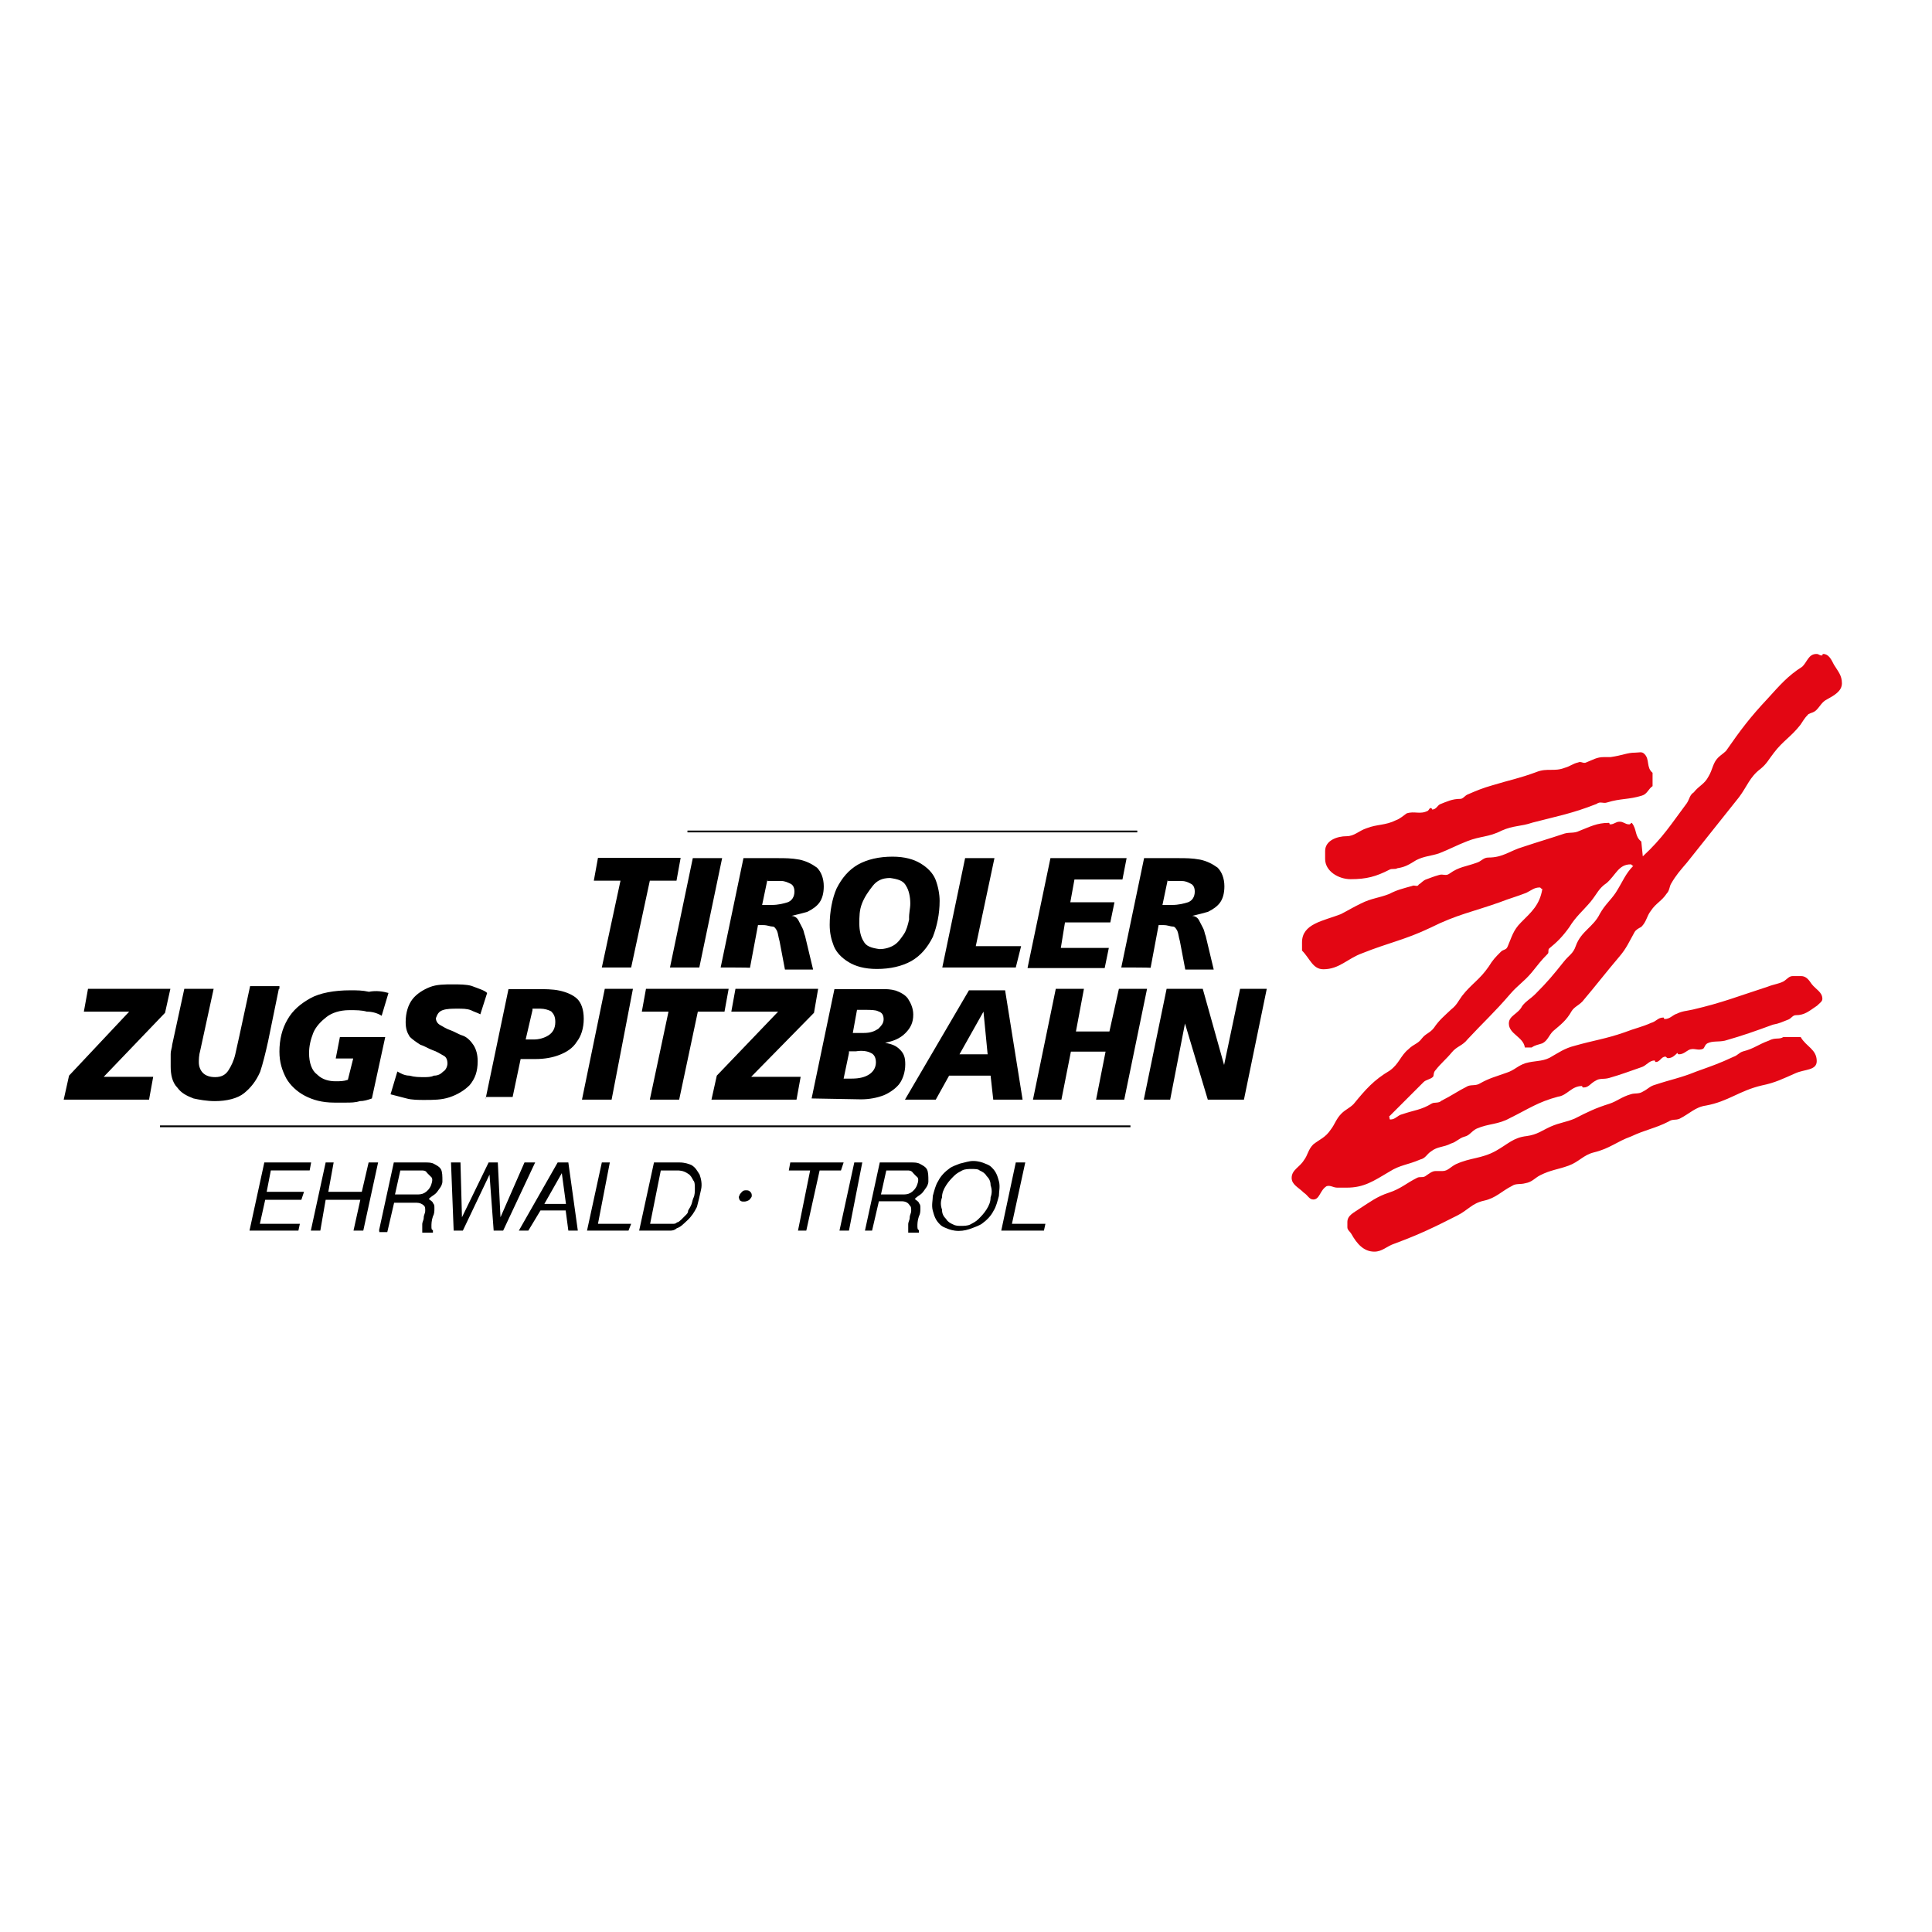 <?xml version="1.0" encoding="UTF-8"?> <svg xmlns="http://www.w3.org/2000/svg" xmlns:xlink="http://www.w3.org/1999/xlink" version="1.1" id="layer" x="0px" y="0px" viewBox="-153 -46 652 652" style="enable-background:new -153 -46 652 652;" xml:space="preserve"> <style type="text/css"> .st0{fill:none;stroke:#000000;stroke-width:0.604;stroke-miterlimit:3.864;} .st1{fill:#E30613;} </style> <path d="M-123.3,287.7l-1.4,7.7h15.3l-20.3,21.6l-1.8,8.1h28.8l1.4-7.7h-16.7l20.7-21.6l1.8-8.1H-123.3z M-58.9,287.7l-3.6,17.6 c-0.9,4.1-1.8,7.7-2.7,10.4c-1.4,3.2-3.2,5.4-5.4,7.2s-5.9,2.7-9.9,2.7c-2.7,0-5.4-0.5-7.2-0.9c-2.3-0.9-4.1-1.8-5.4-3.6 c-1.8-1.8-2.3-4.5-2.3-7.2c0-1.4,0-2.7,0-4.1s0.5-2.3,0.5-3.2l4.1-18.9h9.9l-4.5,20.7c-0.5,1.8-0.5,3.2-0.5,4.1 c0,1.4,0.5,2.7,1.4,3.6c0.9,0.9,2.3,1.4,4.1,1.4c2.3,0,3.6-0.9,4.5-2.3s1.8-3.2,2.3-5.4c0.5-2.3,0.9-4.1,1.4-6.3l3.6-16.7h9.9V287.7 z M-21.9,289.1l-2.3,7.7c-1.4-0.9-3.2-1.4-5-1.4c-1.8-0.5-3.6-0.5-5.9-0.5c-3.2,0-5.9,0.9-7.7,2.3c-1.8,1.4-3.6,3.2-4.5,5.4 c-0.9,2.3-1.4,4.5-1.4,6.8c0,3.2,0.9,5.9,2.7,7.2c1.8,1.8,4.1,2.3,6.3,2.3c1.4,0,2.7,0,4.1-0.5l1.8-7.2h-5.9l1.4-7.2h15.3l-4.5,20.7 c-1.4,0.5-2.7,0.9-4.1,0.9c-1.4,0.5-3.2,0.5-4.5,0.5c-1.4,0-2.7,0-4.1,0c-4.1,0-7.2-0.9-9.9-2.3s-5-3.6-6.3-5.9 c-1.4-2.7-2.3-5.4-2.3-9c0-4.1,0.9-7.7,2.7-10.8c1.8-3.2,4.5-5.4,7.7-7.2c3.2-1.8,8.1-2.7,13.5-2.7c2.3,0,4.1,0,6.3,0.5 C-26,288.2-23.7,288.6-21.9,289.1 M11.4,289.1l-2.3,7.2c-0.9-0.5-2.3-0.9-3.2-1.4c-1.4-0.5-2.7-0.5-4.5-0.5s-3.6,0-5,0.5 c-1.4,0.5-1.8,1.4-2.3,2.7c0,0.9,0.5,1.8,1.4,2.3c0.9,0.5,2.3,1.4,3.6,1.8c1.4,0.5,2.7,1.4,4.1,1.8c1.4,0.5,2.7,1.8,3.6,3.2 c0.9,1.4,1.4,3.2,1.4,5.4c0,3.6-0.9,5.9-2.7,8.1c-1.8,1.8-4.1,3.2-6.8,4.1s-5.4,0.9-8.6,0.9c-1.8,0-4.1,0-5.9-0.5 c-1.8-0.5-3.6-0.9-5.4-1.4l2.3-7.7c0.9,0.5,2.3,1.4,4.1,1.4c1.8,0.5,3.2,0.5,5,0.5c0.9,0,2.3,0,3.2-0.5c1.4,0,2.3-0.5,3.2-1.4 c0.9-0.5,1.4-1.8,1.4-2.7c0-1.4-0.5-2.3-1.4-2.7c-0.9-0.5-2.3-1.4-3.6-1.8c-1.4-0.5-2.7-1.4-4.1-1.8c-1.4-0.9-2.7-1.8-3.6-2.7 c-0.9-1.4-1.4-2.7-1.4-5c0-3.2,0.9-5.9,2.3-7.7c1.4-1.8,3.6-3.2,5.9-4.1c2.3-0.9,5-0.9,7.7-0.9c2.3,0,4.5,0,6.3,0.5 C8.7,287.7,10.5,288.2,11.4,289.1 M10.9,324.7l7.7-36.9h9.5c2.7,0,5.4,0,7.7,0.5c2.3,0.5,4.5,1.4,5.9,2.7s2.3,3.6,2.3,6.8 c0,3.2-0.9,5.9-2.3,7.7c-1.4,2.3-3.6,3.6-5.9,4.5c-2.3,0.9-5,1.4-8.1,1.4h-5L20,324.2h-9V324.7z M26.7,294.9l-2.3,9.9h2.7 c1.8,0,3.6-0.5,5-1.4c1.4-0.9,2.3-2.3,2.3-4.5c0-1.8-0.5-2.7-1.4-3.6c-0.9-0.5-2.3-0.9-3.6-0.9h-2.7V294.9z M43.4,325.1l7.7-37.4 h9.5l-7.2,37.4H43.4z M66.3,325.1l6.3-29.7h-9l1.4-7.7h27.9l-1.4,7.7h-9l-6.3,29.7H66.3z M93.8,295.4l1.4-7.7h27.9l-1.4,8.1 l-21.2,21.6h16.7l-1.4,7.7H87.1l1.8-8.1l20.7-21.6H93.8z M133.5,309.4l-1.8,8.6h2.7c2.7,0,4.5-0.5,5.9-1.4s2.3-2.3,2.3-4.1 c0-1.4-0.5-2.7-1.8-3.2c-0.9-0.5-2.7-0.9-5-0.5h-2.3V309.4z M120.9,324.7l7.7-36.9h16.2c1.4,0,2.7,0,4.5,0.5 c1.4,0.5,3.2,1.4,4.1,2.7c0.9,1.4,1.8,3.2,1.8,5.4c0,2.7-0.9,4.5-2.7,6.3c-1.8,1.8-4.1,2.7-6.8,3.2l0,0c2.3,0.5,3.6,0.9,5,2.3 s1.8,2.7,1.8,5c0,2.7-0.9,5-1.8,6.3c-0.9,1.4-3.2,3.2-5.4,4.1c-2.3,0.9-5,1.4-7.7,1.4L120.9,324.7z M136.2,294.9l-1.4,7.7h3.6 c2.3,0,3.6-0.5,5-1.4c0.9-0.9,1.8-1.8,1.8-3.2s-0.5-2.3-1.8-2.7c-0.9-0.5-2.7-0.5-4.5-0.5H136.2z M180.3,309.8l-1.4-14.4l0,0 l-8.1,14.4H180.3z M152.4,325.1l21.6-36.9h12.2l5.9,36.9h-9.9l-0.9-8.1h-14l-4.5,8.1H152.4z M195.6,325.1l7.7-37.4h9.5l-2.7,14.4 h11.3l3.2-14.4h9.5l-7.7,37.4h-9.5l3.2-16.2h-11.7l-3.2,16.2H195.6z M233,325.1l7.7-37.4h12.2l7.2,25.7l0,0l5.4-25.7h9l-7.7,37.4 h-12.2l-7.7-25.7l0,0l-5,25.7H233z M50.1,280.5l6.3-29.3h-9l1.4-7.7h27.9l-1.4,7.7h-9L60,280.5H50.1z M73.1,280.5l7.7-36.9h9.9 L83,280.5H73.1z M90.2,280.5l7.7-36.9h11.7c2.3,0,4.5,0,7.2,0.5c2.3,0.5,4.1,1.4,5.9,2.7c1.4,1.4,2.3,3.6,2.3,6.3 c0,2.3-0.5,4.1-1.4,5.4s-2.3,2.3-4.1,3.2c-1.8,0.5-3.2,0.9-5.4,1.4l0,0c0.9,0,1.8,0.5,2.3,1.4c0.5,0.9,0.9,1.8,1.4,2.7 c0.5,0.9,0.5,1.8,0.9,2.7l2.7,11.3h-9.5l-1.8-9.5c-0.5-1.8-0.5-2.7-0.9-3.6c-0.5-0.9-0.9-1.4-1.4-1.4c-0.9,0-1.8-0.5-3.2-0.5h-1.8 l-2.7,14.4C100.1,280.5,90.2,280.5,90.2,280.5z M106,250.8l-1.8,8.6h3.2c2.3,0,4.1-0.5,5.4-0.9c1.4-0.5,2.3-1.8,2.3-3.6 c0-1.4-0.5-2.3-1.4-2.7s-1.8-0.9-3.2-0.9H106V250.8z M154.2,258.9c0-2.3-0.5-4.5-1.4-5.9c-0.9-1.8-2.7-2.3-5.4-2.7 c-2.7,0-4.5,0.9-5.9,2.7c-1.4,1.8-2.7,3.6-3.6,5.9c-0.9,2.3-0.9,4.5-0.9,6.8c0,2.3,0.5,4.5,1.4,5.9c0.9,1.8,2.7,2.3,5.4,2.7 c1.8,0,3.6-0.5,5-1.4c1.4-0.9,2.3-2.3,3.2-3.6s1.4-3.2,1.8-5C153.7,262.1,154.2,260.7,154.2,258.9 M164.1,258 c0,4.5-0.9,8.6-2.3,12.2c-1.8,3.6-4.1,6.3-7.2,8.1c-3.2,1.8-7.2,2.7-11.7,2.7c-4.1,0-7.2-0.9-9.5-2.3c-2.3-1.4-4.1-3.2-5-5.4 c-0.9-2.3-1.4-4.5-1.4-7.2c0-4.5,0.9-9,2.3-12.2c1.8-3.6,4.1-6.3,7.2-8.1c3.2-1.8,7.2-2.7,11.7-2.7c4.1,0,7.2,0.9,9.5,2.3 s4.1,3.2,5,5.4C163.6,253.1,164.1,255.8,164.1,258 M165,280.5l7.7-36.9h9.9l-6.3,29.7h15.3l-1.8,7.2H165z M193.8,280.5l7.7-36.9 h25.7l-1.4,7.2h-16.2l-1.4,7.7h14.9l-1.4,6.8h-15.3l-1.4,8.6h16.2l-1.4,6.8H193.8z M225.4,280.5l7.7-36.9h11.7c2.3,0,4.5,0,7.2,0.5 c2.3,0.5,4.1,1.4,5.9,2.7c1.4,1.4,2.3,3.6,2.3,6.3c0,2.3-0.5,4.1-1.4,5.4s-2.3,2.3-4.1,3.2c-1.8,0.5-3.2,0.9-5.4,1.4l0,0 c0.9,0,1.8,0.5,2.3,1.4c0.5,0.9,0.9,1.8,1.4,2.7c0.5,0.9,0.5,1.8,0.9,2.7l2.7,11.3H247l-1.8-9.5c-0.5-1.8-0.5-2.7-0.9-3.6 c-0.5-0.9-0.9-1.4-1.4-1.4c-0.9,0-1.8-0.5-3.2-0.5H238l-2.7,14.4C235.3,280.5,225.4,280.5,225.4,280.5z M241.1,250.8l-1.8,8.6h3.2 c2.3,0,4.1-0.5,5.4-0.9c1.4-0.5,2.3-1.8,2.3-3.6c0-1.4-0.5-2.3-1.4-2.7c-0.9-0.5-1.8-0.9-3.2-0.9h-4.5V250.8z M-68.8,369.3l5-23 h15.8l-0.5,2.7h-13.1l-1.4,7.2h12.6l-0.9,2.7h-12.2l-1.8,8.1h13.5l-0.5,2.3H-68.8z M-33.7,369.3l2.3-10.4h-11.7l-1.8,10.4h-3.2l5-23 h2.7l-1.8,9.9h11.3l2.3-9.9h3.2l-5,23H-33.7z M-10.7,349h-7.2l-1.8,8.1h7.2c0.9,0,1.8,0,2.7-0.5c0.9-0.5,1.8-1.4,2.3-2.7 c0.5-1.4,0.5-2.3,0-2.7c-0.5-0.5-0.9-0.9-1.4-1.4C-9.3,349-10.2,349-10.7,349 M-25.1,369.3l5-23h10.4c1.4,0,2.3,0,3.2,0.5 s1.8,0.9,2.3,1.8c0.5,0.9,0.5,2.3,0.5,4.1c0,0.9-0.5,1.8-0.9,2.3s-0.9,1.4-1.4,1.8c-0.5,0.5-1.4,0.9-2.3,1.8 c0.5,0.5,1.4,0.9,1.4,1.4c0.5,0.5,0.5,0.9,0.5,1.8s0,1.8-0.5,2.7c-0.5,1.4-0.5,2.7-0.5,3.2c0,0.9,0,1.4,0.5,1.4v0.9h-3.6 c0-0.5,0-0.9,0-1.4c0-0.5,0-0.9,0-1.4c0-0.9,0.5-1.4,0.5-2.3s0.5-1.4,0.5-2.3s0-1.4-0.5-1.8c-0.5-0.5-1.4-0.9-2.3-0.9h-7.7l-2.3,9.9 h-2.7V369.3z M15.9,364.8l8.1-18.5h3.6l-10.8,23h-3.2l-1.4-18.9l-9,18.9H0.1l-0.9-23h3.2l0.5,18.5l9-18.5H15L15.9,364.8z M36.6,349.9l-5.9,10.4H38L36.6,349.9z M29.4,362.5l-4.1,6.8h-3.2l13.1-23h3.6l3.2,23h-3.2l-0.9-6.8H29.4z M50.1,346.3h2.7L48.8,367 H60l-0.9,2.3h-14L50.1,346.3z M75.4,349H70l-3.6,18h6.3c0.5,0,0.9,0,1.4,0c0.5,0,0.9,0,1.4-0.5c0.5,0,0.9-0.5,1.4-0.9 c0.5-0.5,0.9-0.9,1.4-1.4c0.5-0.5,0.9-0.9,0.9-1.4c0-0.5,0.5-0.9,0.9-1.8c0.5-0.9,0.5-1.8,0.9-2.7c0.5-0.9,0.5-2.3,0.5-3.2 s0-2.3-0.5-2.7c-0.5-0.9-0.9-1.8-1.8-2.3C77.6,349,76.3,349,75.4,349 M73.1,369.3H62.7l5-23h8.6c1.8,0,3.2,0.5,4.1,0.9 c1.4,0.9,1.8,1.8,2.7,3.2c0.5,1.4,0.9,3.2,0.5,5c-0.5,2.3-0.9,4.1-1.4,5.9c-0.9,1.8-1.8,3.2-3.2,4.5s-2.3,2.3-3.6,2.7 C74.5,369.3,73.6,369.3,73.1,369.3 M96.5,357.6c0-0.5,0.5-0.9,0.9-1.4c0.5-0.5,0.9-0.5,1.4-0.5c0.5,0,0.9,0,1.4,0.5 c0.5,0.5,0.5,0.9,0.5,1.4c0,0.5-0.5,0.9-0.9,1.4c-0.9,0.5-1.4,0.5-1.8,0.5c-0.5,0-0.9,0-1.4-0.5C96.5,358.5,96.1,358,96.5,357.6 M116.3,369.3l4.1-20.3h-7.2l0.5-2.7h18l-0.9,2.7h-7.2l-4.5,20.3H116.3z M130.3,369.3l5-23h2.7l-4.5,23H130.3z M153.3,349h-7.2 l-1.8,8.1h7.2c0.9,0,1.8,0,2.7-0.5s1.8-1.4,2.3-2.7s0.5-2.3,0-2.7s-0.9-0.9-1.4-1.4C154.6,349,153.7,349,153.3,349 M138.9,369.3 l5-23h10.4c1.4,0,2.3,0,3.2,0.5c0.9,0.5,1.8,0.9,2.3,1.8c0.5,0.9,0.5,2.3,0.5,4.1c0,0.9-0.5,1.8-0.9,2.3s-0.9,1.4-1.4,1.8 c-0.5,0.5-1.4,0.9-2.3,1.8c0.5,0.5,1.4,0.9,1.4,1.4c0.5,0.5,0.5,0.9,0.5,1.8s0,1.8-0.5,2.7c-0.5,1.4-0.5,2.7-0.5,3.2 c0,0.5,0,1.4,0.5,1.4v0.9h-3.6c0-0.5,0-0.9,0-1.4c0-0.5,0-0.9,0-1.4c0-0.9,0.5-1.4,0.5-2.3s0.5-1.4,0.5-2.3s0-1.4-0.5-1.8 c-0.5-0.9-1.4-1.4-2.7-1.4h-7.7l-2.3,9.9H138.9z M174.9,348.5c-0.9,0-2.3,0-3.2,0.5c-0.9,0.5-1.8,0.9-2.7,1.8 c-0.9,0.9-1.8,1.8-2.7,3.2c-0.9,1.4-1.4,2.7-1.4,4.1c-0.5,1.4-0.5,2.7,0,4.1c0,1.4,0.5,2.3,1.4,3.2c0.5,0.9,1.4,1.4,2.3,1.8 c0.9,0.5,1.8,0.5,2.7,0.5c0.9,0,2.3,0,3.2-0.5s1.8-0.9,2.7-1.8c0.9-0.9,1.8-1.8,2.7-3.2c0.9-1.4,1.4-2.7,1.4-4.1 c0.5-1.4,0.5-2.7,0-4.1c0-1.4-0.5-2.3-1.4-3.2c-0.5-0.9-1.4-1.4-2.3-1.8C177.2,348.5,175.8,348.5,174.9,348.5 M175.4,345.8 c1.8,0,3.2,0.5,4.1,0.9c1.4,0.5,1.8,0.9,2.3,1.4c1.4,1.4,1.8,2.7,2.3,4.5c0.5,1.8,0,3.6,0,5c-0.5,1.8-0.9,3.6-1.8,5 c-0.9,1.8-2.3,3.2-4.1,4.5c-0.9,0.5-1.8,0.9-3.2,1.4c-1.4,0.5-2.7,0.9-4.5,0.9s-3.2-0.5-4.1-0.9c-1.4-0.5-1.8-0.9-2.3-1.4 c-1.4-1.4-1.8-2.7-2.3-4.5c-0.5-1.8,0-3.6,0-5c0.5-1.8,0.9-3.6,1.8-5c0.9-1.8,2.3-3.2,4.1-4.5c0.9-0.5,1.8-0.9,3.2-1.4 C172.7,346.3,174,345.8,175.4,345.8 M189.8,346.3h3.2l-4.5,20.7h11.3l-0.5,2.3h-14.4L189.8,346.3z"></path> <path class="st0" d="M-99,334.1h327.5 M79,234.6h151.8"></path> <path class="st1" d="M460,174.7c0.9,0,0.9,0.5,1.8,0.5c0.5,0,0-0.5,0.5-0.5c1.8,0,2.7,1.8,3.6,3.6c1.4,2.3,2.7,3.6,2.7,6.3 c0,2.7-2.7,4.1-5,5.4c-1.8,0.9-2.3,2.3-3.6,3.6c-0.9,0.9-1.8,0.9-2.7,1.4c-1.4,1.4-1.8,2.3-2.7,3.6c-3.2,4.1-5.9,5.4-9,9.5 c-1.8,2.3-2.3,3.6-4.5,5.4c-3.6,2.7-4.5,5.9-7.2,9.5c-6.8,8.6-10.8,13.5-17.6,22.1c-2.3,2.7-3.6,4.1-5.4,7.2 c-0.5,0.9-0.5,2.3-1.4,3.2c-1.8,2.7-3.6,3.2-5.4,5.9c-1.4,1.8-1.4,3.6-3.2,5.4c-0.9,0.5-1.8,0.9-2.3,1.8c-1.8,3.2-2.7,5.4-5,8.1 c-5,5.9-7.7,9.5-12.6,15.3c-1.4,1.4-2.7,1.8-3.6,3.2c-1.8,3.2-3.6,4.5-6.3,6.8c-1.4,1.4-1.8,3.2-3.6,4.1c-1.4,0.5-2.3,0.5-3.6,1.4 h-2.3c-0.5-3.6-5.4-4.5-5.4-8.1c0-2.7,3.2-3.2,4.5-5.9c1.4-1.8,2.7-2.3,4.5-4.1c4.1-4.1,5.9-6.3,9.5-10.8c1.8-2.3,3.2-2.7,4.1-5.4 c1.8-5,5.9-6.3,8.1-10.8c1.8-3.2,3.6-4.5,5.4-7.2c2.3-3.6,3.2-6.3,5.9-9c-0.5,0-0.5-0.5-0.9-0.5c-4.1,0-5,3.6-8.1,6.3 c-2.7,1.8-3.2,3.6-5.4,6.3c-2.7,3.2-5,5-7.2,8.6c-2.3,3.2-4.1,5-6.8,7.2c-0.5,0.5,0,1.4-0.5,1.8c-2.3,2.3-3.2,3.6-5.4,6.3 c-2.7,3.2-4.5,4.1-7.2,7.2c-5.4,6.3-9,9.5-14.4,15.3c-1.8,2.3-3.6,2.3-5.4,4.5s-3.6,3.6-5.4,5.9c-0.9,0.9-0.5,1.8-0.9,2.3 c-0.9,0.9-2.3,0.9-3.2,1.8c-4.5,4.5-7.2,7.2-11.7,11.7c0.5,0,0,0.9,0.5,0.9c1.8,0,2.3-1.4,4.1-1.8c4.1-1.4,6.3-1.4,9.9-3.6 c0.9-0.5,2.3,0,3.2-0.9c3.6-1.8,5.4-3.2,9-5c1.4-0.5,2.7,0,4.1-0.9c3.2-1.8,5.4-2.3,9-3.6c2.7-0.9,3.6-2.3,6.3-3.2 c3.2-0.9,5.4-0.5,8.1-1.8c3.2-1.8,5-3.2,8.6-4.1c6.3-1.8,10.4-2.3,16.7-4.5c3.6-1.4,5.9-1.8,9-3.2c1.8-0.5,2.3-1.8,4.1-1.8 c0.5,0,0,0.5,0.5,0.5c1.8,0,2.7-1.4,4.1-1.8c1.8-0.9,3.2-0.9,5.4-1.4c9.9-2.3,15.3-4.5,25.2-7.7c2.3-0.9,3.6-0.9,5.4-1.8 c1.4-0.9,1.8-1.8,3.2-1.8h2.7c1.8,0,2.7,1.4,3.6,2.7c1.4,1.8,3.6,2.7,3.6,5c0,0.9-0.9,1.4-1.8,2.3c-2.7,1.8-4.1,3.2-7.2,3.2 c-0.9,0-1.4,0.9-2.3,1.4c-2.3,0.9-3.2,1.4-5.4,1.8c-6.3,2.3-9.9,3.6-16.2,5.4c-2.3,0.5-4.1,0-5.9,0.9c-0.9,0.5-0.9,1.4-1.4,1.8 c-1.8,0.9-3.2-0.5-5,0.5c-0.9,0.5-1.8,1.4-3.2,1.4c-0.5,0-0.5-0.5-0.5-0.5c-0.9,0.9-1.8,1.8-3.2,1.8c-0.5,0-0.5-0.5-0.9-0.5 c-1.4,0-1.8,1.8-3.2,1.8c-0.5,0,0-0.5-0.5-0.5c-1.8,0-2.7,1.8-4.5,2.3c-4.1,1.4-6.3,2.3-10.8,3.6c-1.8,0.5-3.2,0-4.5,0.9 c-1.8,0.9-2.3,2.3-4.1,2.3c-0.5,0-0.5-0.5-0.5-0.5c-3.6,0-5,3.2-8.1,3.6c-6.8,1.8-9.9,4.1-16.2,7.2c-4.1,2.3-7.2,1.8-11.3,3.6 c-1.8,0.9-2.3,2.3-4.1,2.7c-1.8,0.5-2.7,1.8-4.5,2.3c-2.7,1.4-4.5,0.9-6.8,2.7c-1.4,0.9-1.8,2.3-3.6,2.7c-4.1,1.8-6.8,1.8-10.4,4.1 c-5.4,3.2-8.6,5.4-14.4,5.4h-3.2c-1.4,0-2.3-0.9-3.6-0.5c-2.3,1.4-2.3,4.5-4.5,4.5c-1.4,0-1.8-1.4-3.2-2.3c-1.8-1.8-4.1-2.7-4.1-5 c0-2.7,2.7-3.6,4.1-5.9c1.4-1.8,1.4-3.6,3.2-5.4c2.3-1.8,4.1-2.3,5.9-5c1.4-1.8,1.8-3.6,3.6-5.4c1.4-1.4,2.7-1.8,4.1-3.2 c4.1-5,6.8-8.1,12.2-11.3c3.2-2.3,3.6-5,6.3-7.2c1.8-1.8,3.2-1.8,4.5-3.6c1.4-1.8,2.7-1.8,4.1-3.6c1.8-2.7,3.6-4.1,5.9-6.3 c1.8-1.4,2.3-2.7,3.6-4.5c3.2-4.1,5.9-5.4,9-9.9c1.4-2.3,2.3-3.2,4.1-5c0.9-0.9,1.8-0.5,2.3-1.8c1.4-3.2,1.8-5.4,4.5-8.1 c3.6-3.6,6.3-5.9,7.2-11.3c-0.5,0-0.5-0.5-0.9-0.5c-1.8,0-2.7,0.9-4.5,1.8c-3.6,1.4-5.4,1.8-9,3.2c-9,3.2-14.4,4.1-23.4,8.6 c-8.6,4.1-14,5-23,8.6c-5,1.8-7.7,5.4-13.1,5.4c-3.6,0-4.5-3.6-7.2-6.3V272c0-6.3,7.2-7.2,13.1-9.5c2.7-1.4,4.1-2.3,6.8-3.6 c3.6-1.8,5.9-1.8,9.5-3.2c2.7-1.4,4.5-1.8,7.7-2.7c0.9-0.5,1.8,0.5,2.3-0.5c0.9-0.5,1.4-1.4,2.7-1.8c1.4-0.5,2.3-0.9,4.1-1.4 c1.4-0.5,2.3,0.5,3.6-0.5c3.2-2.3,5.4-2.3,9-3.6c1.8-0.5,2.3-1.8,4.1-1.8c5,0,7.2-2.3,11.7-3.6c5.4-1.8,8.6-2.7,14-4.5 c1.8-0.5,3.2,0,5-0.9c3.6-1.4,5.9-2.7,9.9-2.7c0.5,0,0,0.5,0.5,0.5c1.4,0,1.8-0.9,3.2-0.9c1.4,0,1.8,0.9,3.2,0.9 c0.5,0,0.5-0.5,0.9-0.5c1.8,2.3,0.9,4.5,3.2,6.3l0.5,5c6.8-6.3,9.5-10.8,14.9-18c0.9-1.4,0.9-2.7,2.3-3.6c1.8-2.3,3.6-2.7,5-5.4 c1.4-2.3,1.4-4.5,3.2-6.3c0.9-0.9,1.8-1.4,2.7-2.3c5-7.2,8.1-11.3,14-17.6c4.1-4.5,6.8-7.7,11.7-10.8 C456.9,177.4,457.3,174.7,460,174.7 M398.8,208c1.4,0,2.3-0.5,3.2,0.5c1.8,1.8,0.5,4.5,2.7,6.3v4.5c-1.4,0.9-1.8,2.7-3.6,3.2 c-4.5,1.4-7.2,0.9-11.7,2.3c-1.4,0.5-2.3-0.5-3.6,0.5c-8.1,3.2-13.1,4.1-21.6,6.3c-4.1,1.4-6.3,0.9-10.4,2.7 c-4.5,2.3-7.2,1.8-11.7,3.6c-3.6,1.4-5.9,2.7-9.5,4.1c-2.7,0.9-5,0.9-7.7,2.3c-2.3,1.4-3.6,2.3-6.3,2.7c-0.9,0.5-1.8,0-2.7,0.5 c-4.5,2.3-7.7,3.2-13.1,3.2c-4.1,0-8.6-2.7-8.6-6.8v-2.7c0-3.6,4.1-5,7.2-5c2.7,0,4.1-1.8,6.8-2.7c3.6-1.4,6.3-0.9,9.9-2.7 c1.4-0.5,2.3-1.4,3.6-2.3c2.7-0.9,4.5,0.5,7.2-0.9c0.5-0.5,0.5-0.9,0.9-0.9c0.5,0,0.5,0.5,0.5,0.5c1.4,0,1.8-1.4,2.7-1.8 c2.3-0.9,4.1-1.8,6.8-1.8c0.9,0,1.4-0.9,2.3-1.4c3.2-1.4,5.4-2.3,8.6-3.2c5.9-1.8,9-2.3,14.9-4.5c3.6-1.4,5.9,0,9.5-1.4 c1.8-0.5,2.7-1.4,4.5-1.8c0.9-0.5,1.8,0.5,2.7,0c2.3-0.9,3.6-1.8,5.9-1.8h2.3C394.7,208.9,396.1,208,398.8,208 M399.2,244.5h0.9 c-0.5,0.5-0.5,0.5-0.9,0.9V244.5z M448.8,304h5.9c1.8,3.2,5.4,4.1,5.4,8.1c0,3.2-4.1,2.7-7.2,4.1c-4.1,1.8-6.8,3.2-11.3,4.1 c-7.7,1.8-11.3,5.4-18.9,6.8c-3.6,0.5-5.4,2.7-9,4.5c-1.4,0.5-2.3,0-3.6,0.9c-4.5,2.3-7.7,2.7-12.6,5c-5,1.8-7.2,4.1-12.6,5.4 c-3.6,0.9-5,3.2-8.6,4.5s-5.9,1.4-9.5,3.2c-1.8,0.9-2.7,2.3-5,2.7c-1.8,0.5-3.2,0-4.5,0.9c-3.6,1.8-5.4,4.1-9.5,5 c-4.1,0.9-5.4,3.2-9,5c-8.1,4.1-12.6,6.3-21.2,9.5c-2.7,0.9-4.1,2.7-6.8,2.7c-3.6,0-5.9-2.7-7.7-5.9c-0.5-0.9-1.4-1.4-1.4-2.3v-1.8 c0-2.3,2.3-3.2,4.1-4.5c3.6-2.3,5.9-4.1,9.9-5.4s5.9-3.2,9.5-5c0.9-0.5,1.8,0,2.7-0.5c1.4-0.9,2.3-1.8,3.6-1.8h2.3 c1.8,0,2.7-1.4,4.5-2.3c5-2.3,8.6-1.8,13.5-4.5c4.1-2.3,5.9-4.5,10.4-5c3.6-0.5,5-1.8,8.1-3.2c3.2-1.4,5-1.4,8.1-2.7 c4.5-2.3,7.2-3.6,11.7-5c2.7-0.9,4.1-2.3,7.2-3.2c1.4-0.5,2.7,0,4.1-0.9c1.8-0.9,2.3-1.8,4.1-2.3c5.4-1.8,8.6-2.3,14-4.5 c5-1.8,7.7-2.7,12.6-5c1.4-0.5,1.8-1.4,3.2-1.8c3.6-0.9,5-2.3,8.6-3.6C446.1,304,447.4,304.9,448.8,304"></path> </svg> 